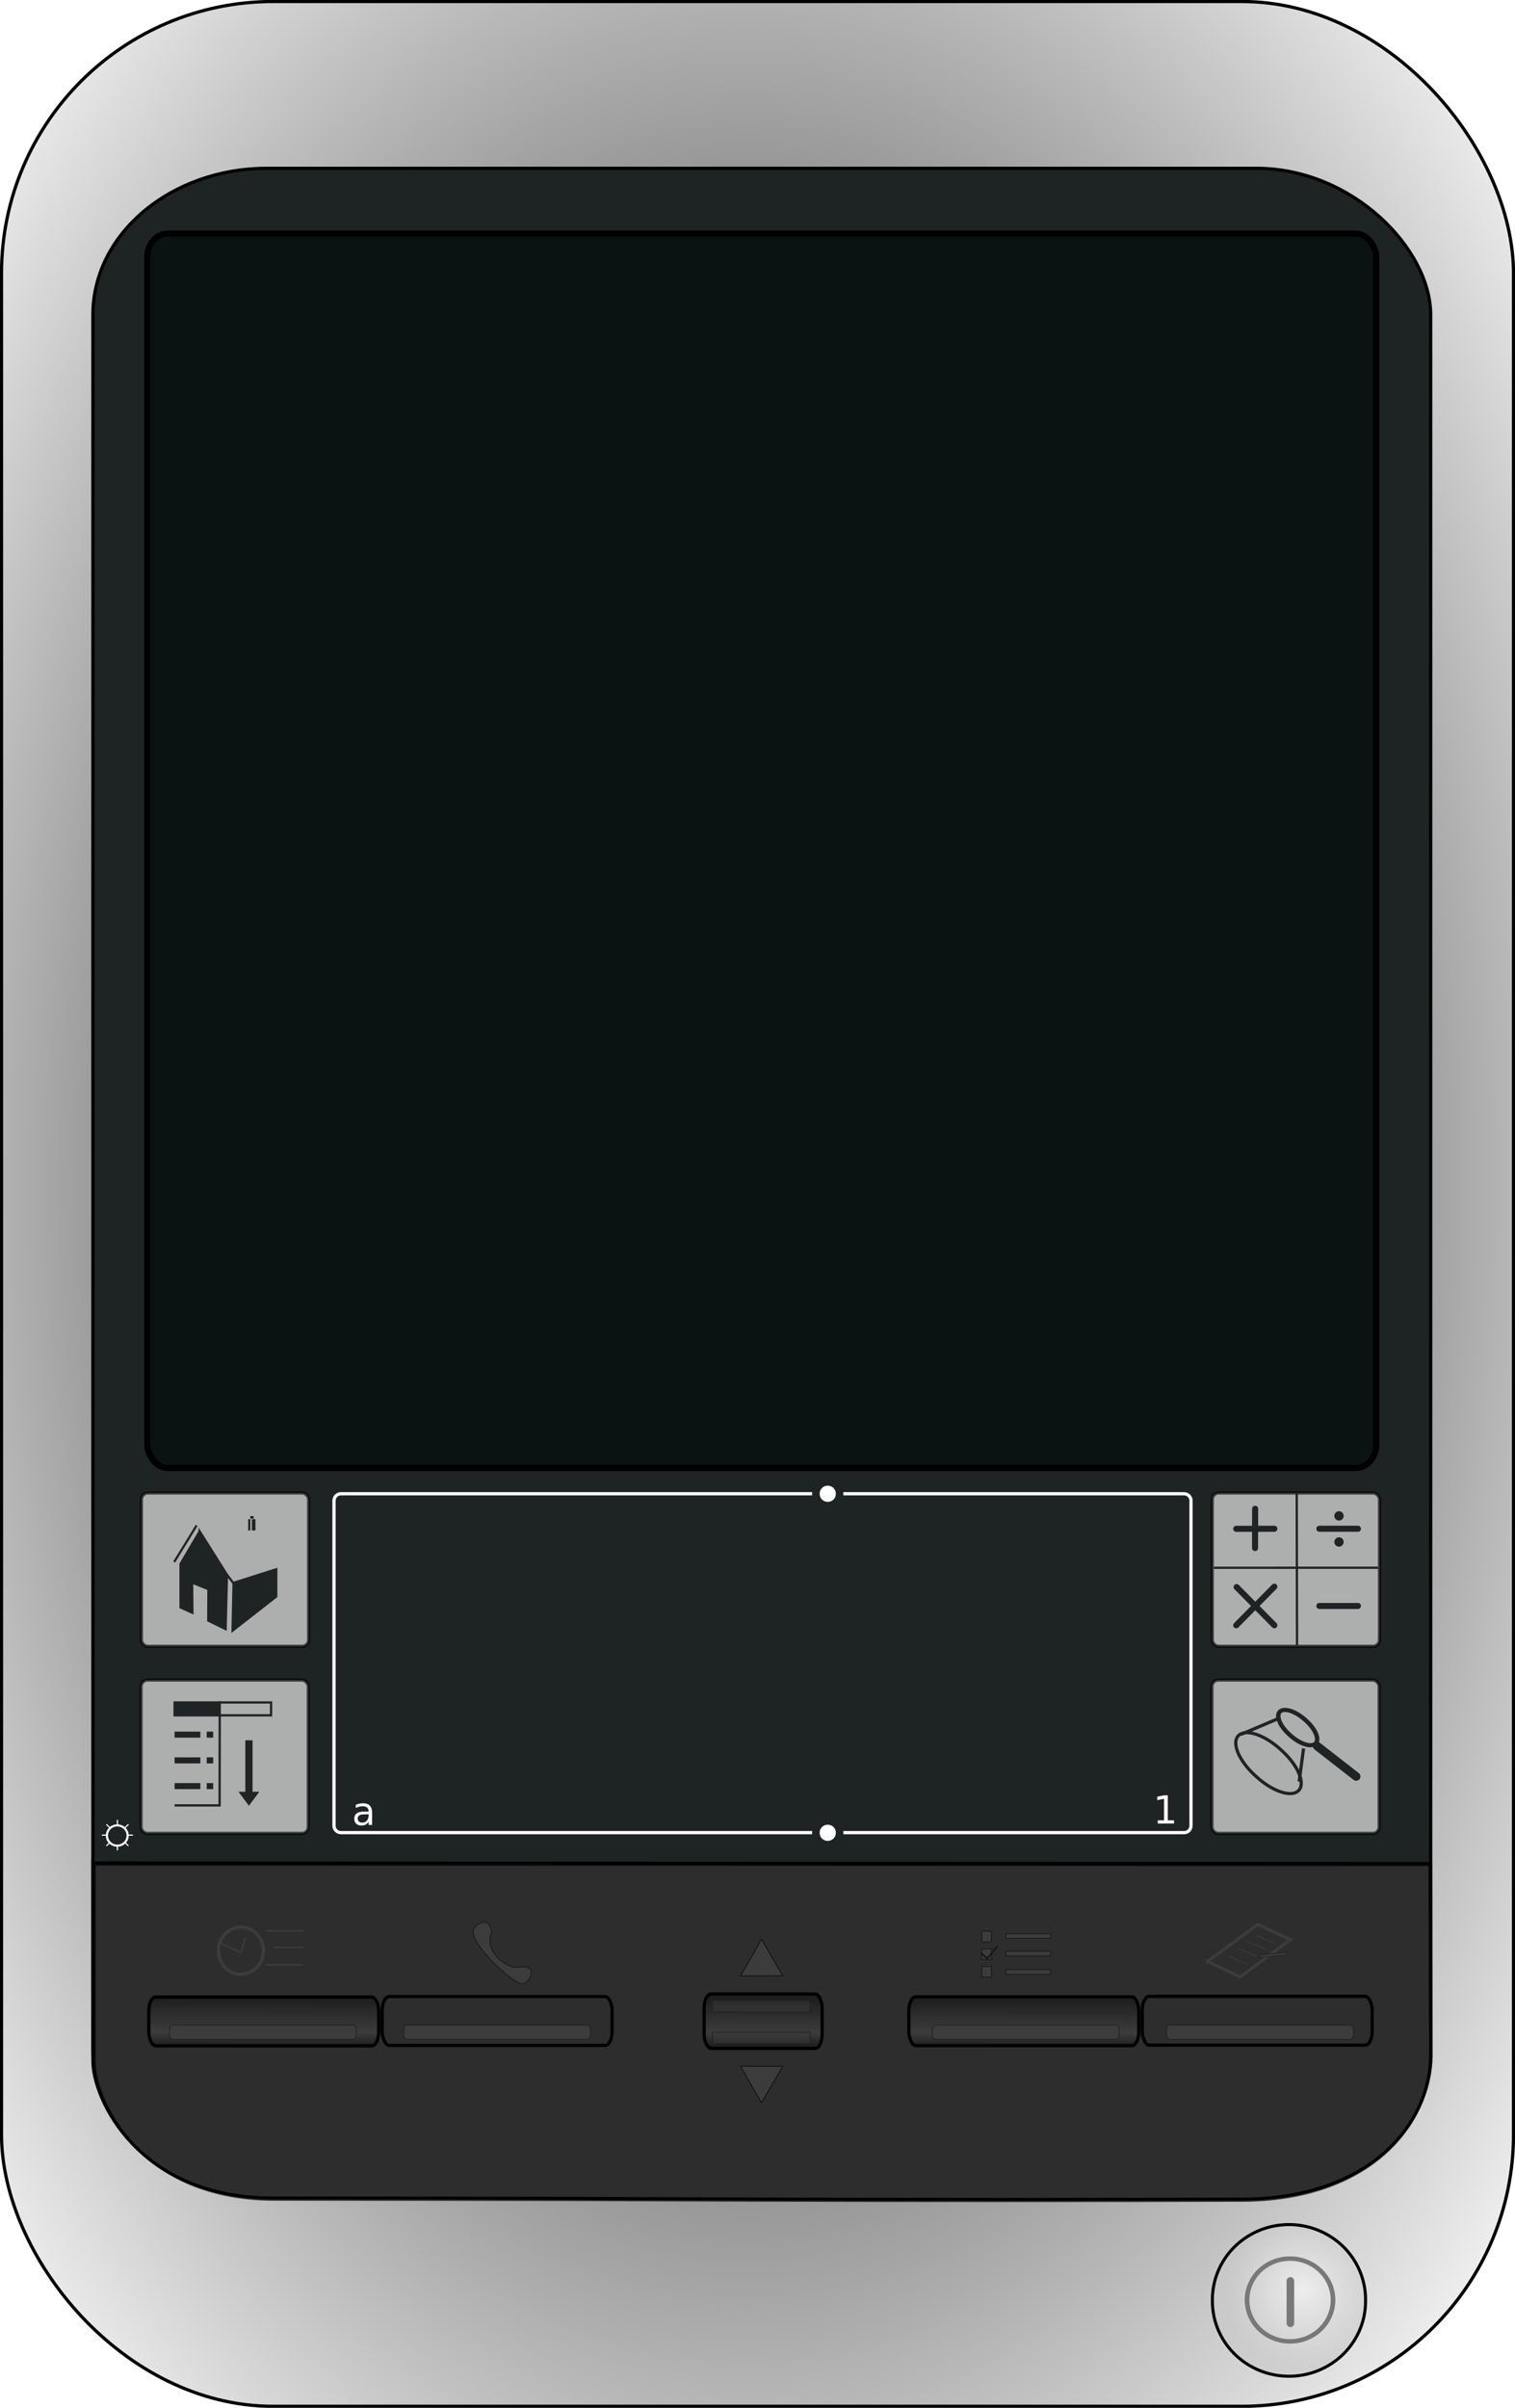 <?xml version="1.0" encoding="UTF-8"?>
<svg version="1.0" viewBox="0 0 626.02 994.55" xmlns="http://www.w3.org/2000/svg" xmlns:xlink="http://www.w3.org/1999/xlink">
<defs>
<linearGradient id="d">
<stop stop-color="#1e1e1e" offset="0"/>
<stop stop-color="#3c3c3c" offset=".6"/>
<stop stop-color="#0a0a0a" offset="1"/>
</linearGradient>
<radialGradient id="f" cx="468.71" cy="414.17" r="559.24" gradientTransform="matrix(.793 0 0 1.26 .807 -9.535)" gradientUnits="userSpaceOnUse">
<stop offset="0"/>
<stop stop-opacity="0" offset="1"/>
</radialGradient>
<pattern id="h" width="546.782" height="13.827" patternTransform="matrix(.998 0 0 1 105.66 795.74)" patternUnits="userSpaceOnUse">
<g transform="matrix(3.754 0 0 .564 -393.54 -448.47)">
<path d="m104.84 795.8 132.14-0.61" fill="none" stroke="#000" stroke-width=".013"/>
<path d="m118.31 799.23 132.13-0.61" display="block" fill="none" stroke="#000" stroke-width=".013"/>
<path d="m110.23 801.19 132.13-0.62" display="block" fill="none" stroke="#000" stroke-width=".013"/>
<path d="m107.54 804.61 132.13-0.61" display="block" fill="none" stroke="#000" stroke-width=".013"/>
<path d="m115.62 806.57 132.13-0.61" display="block" fill="none" stroke="#000" stroke-width=".013"/>
<path d="m104.84 809.26 132.14-0.61" display="block" fill="none" stroke="#000" stroke-width=".013"/>
<path d="m111.76 813.3 132.13-0.61" display="block" fill="none" stroke="#000" stroke-width=".013"/>
<path d="m104.84 816.73 132.14-0.61" display="block" fill="none" stroke="#000" stroke-width=".013"/>
<path d="m106.37 819.43 132.13-0.62" display="block" fill="none" stroke="#000" stroke-width=".013"/>
</g>
</pattern>
<radialGradient id="g" cx="585.72" cy="986.19" r="32.575" gradientTransform="scale(1.011 .989)" gradientUnits="userSpaceOnUse">
<stop stop-color="#f0f0f0" stop-opacity=".941" offset="0"/>
<stop stop-color="#c8c8c8" stop-opacity=".649" offset="1"/>
</radialGradient>
<linearGradient id="a" x1="129.76" x2="129.16" y1="2463.7" y2="2534.6" gradientTransform="scale(2.987 .335)" gradientUnits="userSpaceOnUse" xlink:href="#d"/>
<linearGradient id="c" x1="234.9" x2="234.29" y1="2463.4" y2="2534.3" gradientTransform="scale(2.987 .335)" gradientUnits="userSpaceOnUse" xlink:href="#d"/>
</defs>
<g transform="translate(-63.523 -22.989)" display="block">
<rect x="64.148" y="23.614" width="624.77" height="993.3" rx="112.29" ry="112.29" fill="url(#f)" stroke="#000" stroke-width="1pt"/>
</g>
<g transform="translate(-63.523 -22.989)" stroke="#000">
<rect x="101.91" y="92.512" width="552.79" height="837.83" rx="71.978" ry="60.462" display="block" fill="#1e2323" stroke-width="1pt"/>
<rect x="124.38" y="119.5" width="507.84" height="509.84" rx="8.339" ry="9.723" display="block" fill="#0a1212" stroke-width="2.5"/>
</g>
<g transform="translate(-63.523 -22.989)" display="block">
<path d="m101.89 792.5 552.76 0.22 0.23 79.32c-0.38 28.17-25.3 59.16-77.94 59.3-53.13 0.15-134.78 0.18-200.56-0.04-65.77-0.22-72.2-0.36-199.99-0.4-55.71-0.01-74.6-40.9-74.5-56.76v-81.64z" display="block" fill="#2d2d2d" fill-rule="evenodd" stroke="#000" stroke-width="1.25"/>
<path d="m102.52 792.99 551.86 0.22 0.22 79.32c-0.38 28.17-25.25 59.16-77.81 59.31-53.04 0.15-134.56 0.17-200.23-0.05s-72.08-0.35-199.67-0.39c-55.61-0.02-74.47-40.9-74.37-56.77v-81.64z" display="block" fill="url(#h)" fill-rule="evenodd" opacity=".691" stroke="#000" stroke-width="1.249"/>
<path transform="translate(11.982 39.231)" d="m375 799.86-17.46 0.08 8.67-15.16 8.79 15.08z" fill="#3c3c3c" stroke="#0a0a0a" stroke-miterlimit="0" stroke-width=".312"/>
<path transform="translate(11.96 86.641)" d="m375 789.86-8.79 15.08-8.67-15.16 17.46 0.08z" fill="#3c3c3c" stroke="#0a0a0a" stroke-miterlimit="0" stroke-width=".312"/>
<g transform="translate(-1.768 22.981)" fill="none" stroke="#3c3c3c">
<path d="m174.13 805.76a9.281 9.723 0 1 1-18.57 0 9.281 9.723 0 1 1 18.57 0z" stroke-width="1pt"/>
<path d="m164.93 806.52-8.9-4.01" fill-rule="evenodd" stroke-width=".625"/>
<path d="m164.84 806.59 1.77-6.19" fill-rule="evenodd" stroke-width=".625"/>
<path d="m175.16 797.52h15.62" fill-rule="evenodd" stroke-width=".625"/>
<path d="m178.4 804.39h12.26" fill-rule="evenodd" stroke-width=".625"/>
<path d="m175 811.58h15.62" fill-rule="evenodd" stroke-width=".625"/>
</g>
<path d="m279.13 842.4c3.24 0.11 7.44-8.17-0.88-6.85-4.28 1.11-14.29-5.52-11.94-13.26 0.89-1.17-0.33-8.58-6.18-3.75-5.86 4.82 15.32 23.74 19 23.86z" fill="#3c3c3c" fill-rule="evenodd" stroke="#141414" stroke-miterlimit="0" stroke-width=".312"/>
<path d="m562.49 833.16 20.77-15.25 13.48 6.19-20.77 15.47-13.48-6.41z" fill="none" stroke="#3c3c3c" stroke-width="1.25"/>
<path id="j" d="m571.32 831.06 7.73 3.31" fill="#1e1e1e" fill-rule="evenodd" stroke="#3c3c3c" stroke-width=".25pt"/>
<use id="b" transform="translate(3.88 -3.251)" width="744.094" height="1052.362" fill="#1e1e1e" stroke="#3c3c3c" xlink:href="#j"/>
<use transform="translate(3.743 -2.916)" width="744.094" height="1052.362" fill="#1e1e1e" stroke="#3c3c3c" xlink:href="#b"/>
<use transform="translate(7.304 -5.46)" width="744.094" height="1052.362" fill="#1e1e1e" stroke="#3c3c3c" xlink:href="#b"/>
<path d="m584.67 830.46 10.99-1.14-0.43 1.07-11 1.13-0.56-0.51 1-0.55z" fill="#3c3c3c" fill-rule="evenodd" stroke="#1e1e1e" stroke-width=".25"/>
<path d="m204.42 639.98h348.37c1.6 0 2.88 1.28 2.88 2.88v134.22c0 1.59-1.28 2.88-2.88 2.88h-348.37c-1.6 0-2.88-1.29-2.88-2.88v-134.22c0-1.6 1.28-2.88 2.88-2.88z" fill="none" stroke="#fff" stroke-width="1pt"/>
<use transform="translate(-442.5)" width="744.094" height="1052.362" xlink:href="#k"/>
<g id="k">
<rect id="e" x="564.31" y="716.94" width="69.099" height="63.341" rx="2.658" ry="2.652" fill="#fff" opacity=".633" stroke="#000" stroke-width="1pt"/>
<use transform="translate(.147 -77.279)" width="744.094" height="1052.362" xlink:href="#e"/>
</g>
<g stroke="#1e2323">
<g transform="matrix(1.279 0 0 1.45 -43.332 -309.07)" display="block" fill="#1e2323" fill-rule="evenodd">
<path d="m164.08 664.97v-3.21" stroke-width=".689"/>
<g stroke-width=".689">
<path d="m148.05 665.22 8.84 12.38-0.44 15.46-5.64-2.43 0.06-8.95-5.25-1.87 0.11 8.61-3.87-1.54v-12.38l6.19-9.28z"/>
<path d="m158.99 679.92-0.33 13.59 14.14-9.73v-7.73l-13.81 3.87z"/>
</g>
<path d="m156.89 677.6 2.1 2.43" stroke-width=".689"/>
<path d="m139.82 673.95 7.24-10.39" stroke-width=".689"/>
<path d="m165.5 664.97v-3.21" display="block" stroke-width="1.148"/>
<path d="m164.4 661.25h1.1" stroke-width=".689"/>
</g>
<path d="m154.32 731.44-0.05 37.27h-18.6" display="block" fill="none" stroke-width=".938"/>
<path d="m154.27 726.19v5.32h-18.6v-5.32h18.6z" display="block" fill="#1e2323" fill-rule="evenodd" stroke-width=".938"/>
<path d="m175.53 726.19v5.32h-21.26v-5.32h21.26z" display="block" fill="none" stroke-width=".938"/>
<path d="m135.67 739.48h10.63" display="block" fill="none" stroke-width="2.5"/>
<path d="m148.95 739.48h2.66" display="block" fill="none" stroke-width="2.5"/>
<path d="m135.67 750.11h10.63" display="block" fill="none" stroke-width="2.5"/>
<path d="m148.95 750.11h2.66" display="block" fill="none" stroke-width="2.5"/>
<path d="m135.67 760.74h10.63" display="block" fill="none" stroke-width="2.5"/>
<path d="m148.95 760.74h2.66" display="block" fill="none" stroke-width="2.5"/>
<path d="m165.06 741.98v21.26h-2.66l3.98 5.32 3.99-5.32h-2.66v-21.26h-2.65z" display="block" fill="#1e2323" fill-rule="evenodd" stroke-width=".25pt"/>
<g fill="#1e2323" fill-rule="evenodd">
<path d="m599.35 639.47 0.13 63.12" display="block" stroke-width=".938"/>
<path d="m565.14 670.56 67.79-0.02" display="block" stroke-width=".938"/>
<path d="m582.17 646.19-0.05 16.22" display="block" stroke-linecap="round" stroke-width="2.5"/>
<path d="m574.35 654.47 15.75-0.03" display="block" stroke-linecap="round" stroke-width="2.5"/>
<path d="m608.7 654.44h15.94" display="block" stroke-linecap="round" stroke-width="2.5"/>
<path d="m574.51 678.53 15.59 15.77" display="block" stroke-linecap="round" stroke-width="2.5"/>
<path d="m574.35 694.31 15.75-15.95" display="block" stroke-linecap="round" stroke-width="2.5"/>
<path d="m608.7 686.33h15.94" display="block" stroke-linecap="round" stroke-width="2.5"/>
<path transform="translate(.809 .027)" d="m616.68 649.1a0.673 0.673 0 1 1-1.35 0 0.673 0.673 0 1 1 1.35 0z" display="block" stroke-linecap="round" stroke-width="2.5"/>
<path transform="translate(.809 10.799)" d="m616.68 649.1a0.673 0.673 0 1 1-1.35 0 0.673 0.673 0 1 1 1.35 0z" display="block" stroke-linecap="round" stroke-width="2.5"/>
</g>
<g transform="matrix(1.397 -.206 .206 1.397 -397.55 -169.42)" display="block" fill="none">
<path transform="matrix(.748 -.56 .593 .706 -282.79 550.76)" d="m603.21 740.66a3.366 7.405 0 1 1-6.73 0 3.366 7.405 0 1 1 6.73 0z" stroke-linecap="round" stroke-width="1.348"/>
<path transform="matrix(1.255 -.964 .995 1.216 -894.63 424.39)" d="m603.21 740.66a3.366 7.405 0 1 1-6.73 0 3.366 7.405 0 1 1 6.73 0z" display="block" stroke-width=".595"/>
<path d="m599.84 734.32-11.44 2.97" stroke-width=".938"/>
<path d="m605.91 744.02-2.7 9.43" stroke-width=".938"/>
<path d="m609.94 743.93 10 10.46" stroke-linecap="round" stroke-width="2.5"/>
</g>
</g>
<g transform="translate(-14.253 -2.5879e-7)">
<path id="i" transform="translate(8.473 -8.443)" d="m416.23 648.43a4.891 4.805 0 1 1-9.78 0 4.891 4.805 0 1 1 9.78 0z" display="block" fill="#fff" fill-rule="evenodd" stroke="#1e2323" stroke-width="3.125"/>
<use transform="translate(-3.1663e-8 140.03)" width="744.094" height="1052.362" xlink:href="#i"/>
</g>
<g transform="translate(-7.062 3.259)">
<path transform="translate(16.831 -9.738)" d="m618.02 979.65a31.642 30.969 0 1 1-63.28 0 31.642 30.969 0 1 1 63.28 0z" fill="url(#g)" fill-rule="evenodd" stroke="#000" stroke-width="1.25"/>
<path transform="matrix(1.319 0 0 1.27 -193.76 -262.45)" d="m618.02 970.23a13.465 13.465 0 1 1-26.93 0 13.465 13.465 0 1 1 26.93 0z" fill-opacity="0" stroke="#787878" stroke-width="1.448"/>
<path d="m603.79 961.86v17.51" fill="none" stroke="#787878" stroke-linecap="round" stroke-width="3.125"/>
</g>
<g transform="matrix(1.438 0 0 1.405 -46.683 -322.21)" stroke="#fff">
<path transform="translate(-1.344 -.96)" d="m114.66 786.27a2.977 2.977 0 1 1-5.96 0 2.977 2.977 0 1 1 5.96 0z" fill-opacity="0" stroke-linecap="round" stroke-width=".625"/>
<path d="m110.38 782.06v-1.34" fill="none" stroke-width=".25pt"/>
<path d="m110.38 789.67v-1.35" fill="none" stroke-width=".25pt"/>
<path d="m113.5 785.19h1.35" fill="none" stroke-width=".25pt"/>
<path d="m105.9 785.19h1.35" fill="none" stroke-width=".25pt"/>
<path d="m112.59 787.41 0.95 0.95" fill="none" stroke-width=".25pt"/>
<path d="m107.21 782.03 0.95 0.95" fill="none" stroke-width=".25pt"/>
<path d="m108.16 787.41-0.95 0.95" fill="none" stroke-width=".25pt"/>
<path d="m113.54 782.03-0.95 0.95" fill="none" stroke-width=".25pt"/>
</g>
<path d="m469.2 827.96h3.97v4.42h-3.97v-4.42z" fill="#3c3c3c" stroke="#141414" stroke-width=".312"/>
<path transform="translate(18.857 24.856)" d="m450.34 810.4h3.98v4.42h-3.98v-4.42z" fill="#3c3c3c" stroke="#141414" stroke-width=".312"/>
<path transform="translate(18.857 24.856)" d="m450.34 795.82h3.98v4.41h-3.98v-4.41z" fill="#3c3c3c" stroke="#141414" stroke-width=".312"/>
<path d="m469.06 829.8 2.35 2.16 4.2-4.99" fill="none" stroke="#141414" stroke-linecap="round" stroke-linejoin="round" stroke-width=".672"/>
<path d="m479.15 821.66h18.47v1.95h-18.47v-1.95z" fill="#3c3c3c" fill-rule="evenodd" stroke="#141414" stroke-miterlimit="0" stroke-width=".312"/>
<path d="m479.15 828.93h18.47v1.96h-18.47v-1.96z" fill="#3c3c3c" fill-rule="evenodd" stroke="#141414" stroke-miterlimit="0" stroke-width=".312"/>
<path d="m479.15 836.54h18.47v1.96h-18.47v-1.96z" fill="#3c3c3c" fill-rule="evenodd" stroke="#141414" stroke-miterlimit="0" stroke-width=".312"/>
<rect transform="translate(-315.84 23.071)" x="440.84" y="824.79" width="95.011" height="20.154" rx="2.879" ry="5.758" fill="url(#c)" stroke="#000" stroke-width="1pt"/>
<rect x="133.57" y="859.42" width="77.175" height="5.936" rx="1.547" ry="1.547" fill="#3c3c3c" fill-rule="evenodd" stroke="#1e1e1e" stroke-width=".312"/>
<rect transform="translate(-315.84 23.071)" x="537.29" y="824.6" width="95.011" height="20.154" rx="2.879" ry="5.758" fill="url(#c)" stroke="#000" stroke-width="1pt"/>
<rect x="230.34" y="859.42" width="77.175" height="5.936" rx="1.547" ry="1.547" fill="#3c3c3c" fill-rule="evenodd" stroke="#1e1e1e" stroke-width=".312"/>
<rect transform="translate(-1.768 22.981)" x="440.84" y="824.79" width="95.011" height="20.154" rx="2.879" ry="5.758" fill="url(#a)" stroke="#000" stroke-width="1pt"/>
<rect x="448.8" y="859.42" width="77.175" height="5.936" rx="1.547" ry="1.547" fill="#3c3c3c" fill-rule="evenodd" stroke="#1e1e1e" stroke-width=".312"/>
<rect transform="translate(-1.768 22.981)" x="537.29" y="824.6" width="95.011" height="20.154" rx="2.879" ry="5.758" fill="url(#a)" stroke="#000" stroke-width="1pt"/>
<rect x="545.57" y="859.42" width="77.175" height="5.936" rx="1.547" ry="1.547" fill="#3c3c3c" fill-rule="evenodd" stroke="#1e1e1e" stroke-width=".312"/>
<rect transform="translate(-1.768 22.981)" x="356.25" y="823.61" width="48.75" height="22.5" rx="2.879" ry="5.758" fill="url(#a)" stroke="#000" stroke-width="1pt"/>
<rect x="357.97" y="862.39" width="40.368" height="4.749" rx="1.547" ry="0" fill="#3c3c3c" fill-opacity=".459" fill-rule="evenodd" stroke="#1e1e1e" stroke-width=".312"/>
<rect x="357.97" y="849.33" width="40.368" height="4.749" rx="1.547" ry="0" fill="#3c3c3c" fill-opacity=".459" fill-rule="evenodd" stroke="#1e1e1e" stroke-width=".312"/>
</g>
<g transform="translate(-63.523 -22.989)" fill="#fff">
<path transform="translate(7.374 13.31)" d="m207.05 759.09c-1.16 0-1.97 0.13-2.41 0.39-0.45 0.27-0.68 0.72-0.68 1.36 0 0.51 0.17 0.92 0.5 1.22 0.34 0.3 0.8 0.45 1.38 0.45 0.8 0 1.43-0.28 1.91-0.85 0.49-0.56 0.73-1.32 0.73-2.25v-0.32h-1.43m2.87-0.6v4.99h-1.44v-1.32c-0.33 0.53-0.74 0.92-1.23 1.18-0.49 0.25-1.08 0.37-1.79 0.37-0.9 0-1.61-0.25-2.14-0.75-0.53-0.51-0.79-1.18-0.79-2.02 0-0.99 0.33-1.73 0.98-2.23 0.66-0.5 1.65-0.75 2.95-0.75h2.02v-0.14c0-0.66-0.22-1.17-0.66-1.53-0.43-0.37-1.04-0.55-1.82-0.55-0.5 0-0.99 0.06-1.46 0.18-0.48 0.12-0.93 0.3-1.37 0.54v-1.33c0.52-0.2 1.03-0.35 1.53-0.45 0.49-0.11 0.98-0.16 1.44-0.16 1.27 0 2.22 0.33 2.84 0.99 0.63 0.65 0.94 1.65 0.94 2.98"/>
<path transform="translate(-4.375,-1.25)" d="m546.31 776.13h2.58v-8.9l-2.8 0.56v-1.44l2.79-0.56h1.57v10.34h2.58v1.32h-6.72v-1.32"/>
</g>
</svg>
